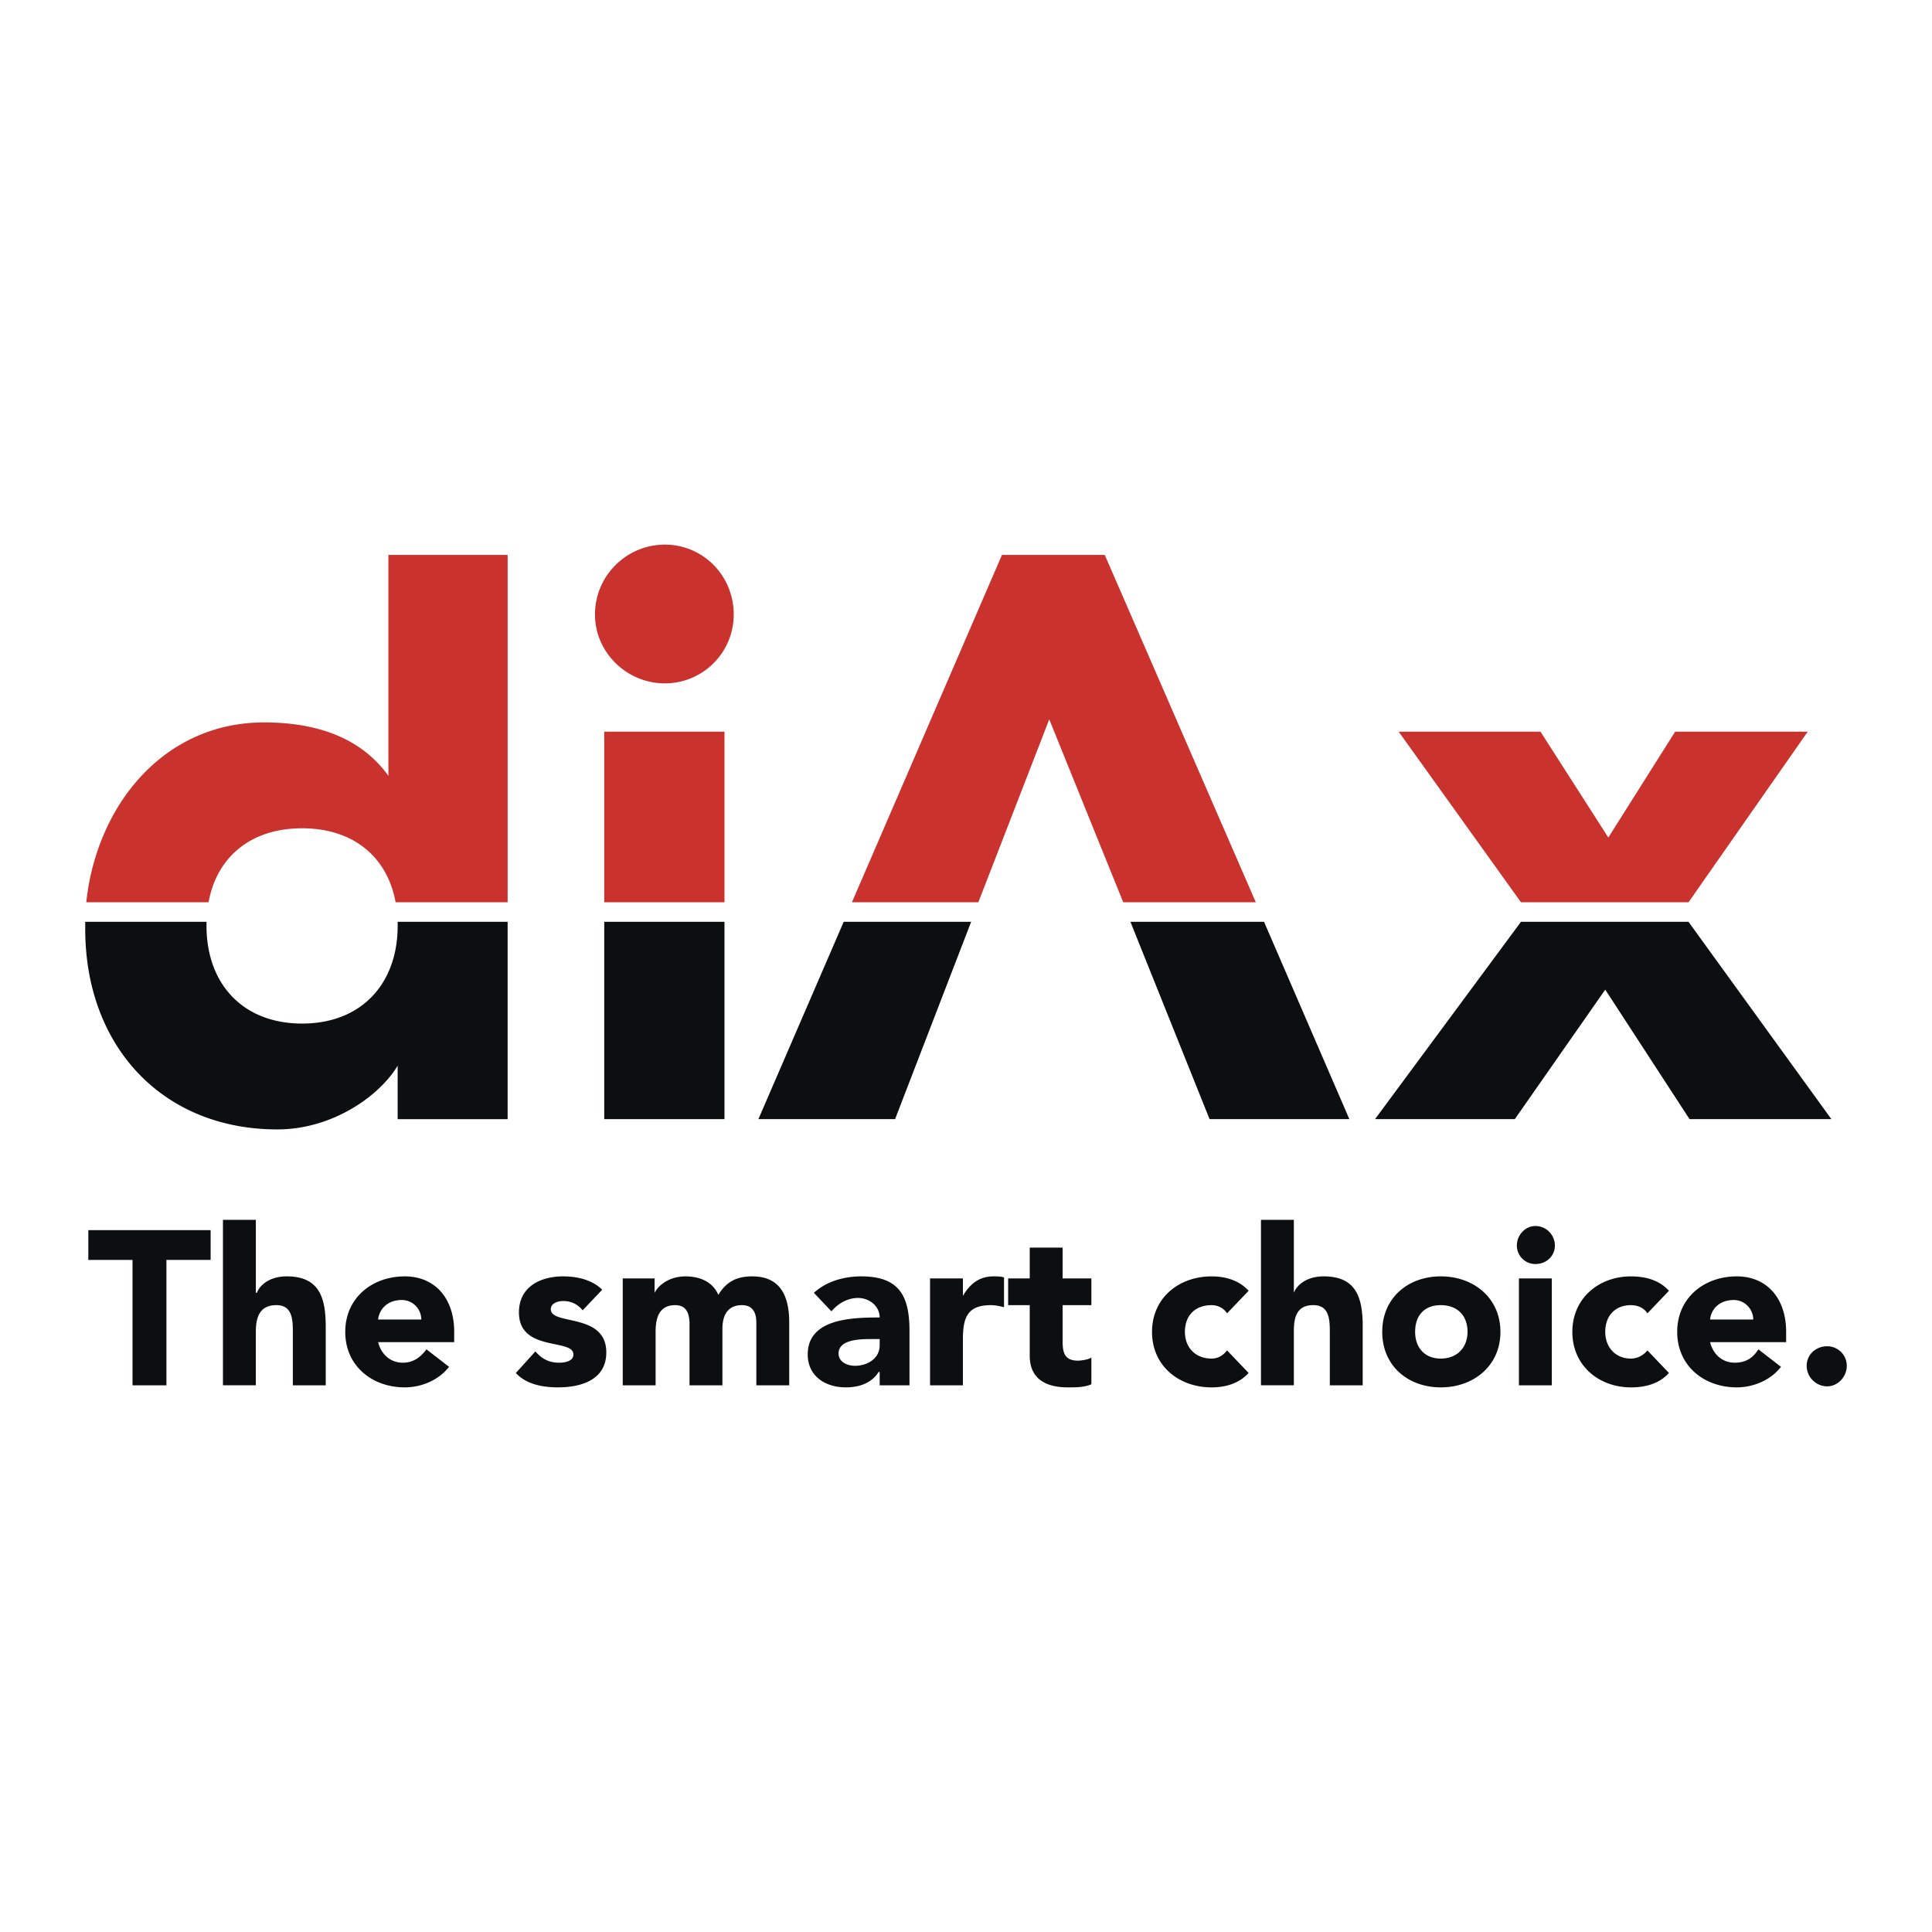 <svg xmlns="http://www.w3.org/2000/svg" width="2500" height="2500" viewBox="0 0 192.756 192.756"><g fill-rule="evenodd" clip-rule="evenodd"><path fill="#fff" d="M0 0h192.756v192.756H0V0z"/><path fill="#0c0e0f" d="M168.461 91.969h-16.713l-14.56 19.687h13.945l9.023-12.92 8.408 12.92h14.151l-14.254-19.687z"/><path fill="#c9322d" d="M180.355 73h-13.226l-6.666 10.561L153.695 73h-14.148l12.201 17.021h16.713L180.355 73z"/><path fill="#0c0e0f" d="M120.68 111.656h13.945l-8.512-19.687h-13.33l7.897 19.687zM75.666 111.656h13.637l7.588-19.687H84.176l-8.51 19.687z"/><path fill="#c9322d" d="M104.684 71.77l7.382 18.251h13.227l-15.072-34.658H99.967l-14.97 34.658h12.612l7.075-18.251z"/><path fill="#0c0e0f" d="M60.285 111.656h11.997V91.969H60.285v19.687z"/><path fill="#c9322d" d="M60.285 90.021h11.997V73H60.285v17.021zM66.334 68.18a6.87 6.87 0 0 0 6.87-6.87c0-3.896-3.076-6.973-6.87-6.973s-6.972 3.076-6.972 6.973c0 3.794 3.179 6.87 6.972 6.87zM30.139 82.638c5.127 0 8.511 2.871 9.331 7.383h11.177V55.363H38.752v22.045c-2.871-3.999-7.485-5.332-12.407-5.332-10.048 0-16.713 8.306-17.738 17.944h12.201c.82-4.511 4.204-7.382 9.331-7.382z"/><path d="M39.675 92.379c0 5.742-3.589 9.742-9.536 9.742s-9.536-4-9.536-9.742v-.41h-12.1v.718c0 11.69 7.69 19.995 19.174 19.995 5.435 0 10.151-3.281 11.997-6.357v5.332h10.972V91.969H39.675v.41zM13.221 125.703H8.812v-2.973h12.202v2.973h-4.41v12.51h-3.383v-12.51zM25.525 121.705v7.279h.103c.308-.82 1.333-1.641 2.974-1.641 3.281 0 3.896 2.154 3.896 5.025v5.844h-3.281v-5.229c0-1.23 0-2.77-1.641-2.77-1.743 0-2.051 1.334-2.051 2.666v5.332h-3.281v-16.508h3.281v.002zM37.727 131.65c.103-1.025.923-1.947 2.358-1.947 1.128 0 1.948.922 1.948 1.947h-4.306zm4.819 2.975c-.615.82-1.333 1.332-2.358 1.332-1.23 0-2.153-.82-2.461-2.051h7.588v-1.025c0-3.383-1.948-5.537-4.922-5.537-3.281 0-5.947 2.154-5.947 5.537 0 3.385 2.666 5.537 5.947 5.537 1.641 0 3.384-.717 4.409-2.051l-2.256-1.742zM58.132 130.729c-.513-.615-1.128-.924-1.948-.924-.513 0-1.23.205-1.23.82 0 1.641 5.537.309 5.537 4.307 0 2.77-2.563 3.486-4.819 3.486-1.538 0-3.179-.307-4.204-1.436l1.948-2.152c.615.717 1.333 1.127 2.358 1.127.718 0 1.436-.205 1.436-.82 0-1.641-5.434-.205-5.434-4.203 0-2.564 2.153-3.59 4.409-3.59 1.333 0 2.871.309 3.896 1.334l-1.949 2.051zM62.13 127.549h3.179v1.436c.41-.82 1.538-1.641 3.076-1.641s2.768.615 3.281 1.846c.82-1.332 1.846-1.846 3.384-1.846 2.871 0 3.691 2.051 3.691 4.615v6.254H75.46v-6.254c0-.924-.308-1.744-1.436-1.744-1.436 0-1.948 1.025-1.948 2.359v5.639h-3.281v-5.639c0-.82.103-2.359-1.436-2.359-1.64 0-1.948 1.334-1.948 2.666v5.332H62.13v-10.664zM87.765 133.6v.615c0 1.332-1.23 2.051-2.461 2.051-.82 0-1.641-.41-1.641-1.23 0-1.436 2.256-1.436 3.281-1.436h.821zm0 4.613h2.974v-5.434c0-3.486-1.025-5.436-4.819-5.436-1.743 0-3.486.514-4.717 1.641l1.743 1.846c.718-.82 1.641-1.332 2.666-1.332 1.128 0 2.153.82 2.153 1.947-2.769 0-7.178.104-7.178 3.691 0 2.154 1.743 3.281 3.794 3.281 1.333 0 2.563-.41 3.281-1.537h.103v1.333zM92.79 127.549h3.281v1.744c.718-1.23 1.641-1.949 3.076-1.949.309 0 .719 0 1.025.104v2.973c-.41-.102-.82-.205-1.334-.205-2.46 0-2.768 1.436-2.768 3.486v4.512h-3.28v-10.665zM108.887 130.215h-2.871v3.486c0 1.129.104 2.051 1.539 2.051.307 0 1.025-.102 1.332-.307v2.666c-.717.307-1.537.307-2.357.307-2.152 0-3.795-.82-3.795-3.178v-5.025h-2.152v-2.666h2.152v-3.076h3.281v3.076h2.871v2.666zM122.422 131.035c-.307-.512-.922-.82-1.537-.82-1.641 0-2.666 1.025-2.666 2.666 0 1.539 1.025 2.666 2.666 2.666.717 0 1.23-.41 1.537-.82l2.154 2.256c-1.025 1.129-2.461 1.436-3.691 1.436-3.281 0-5.947-2.152-5.947-5.537 0-3.383 2.666-5.537 5.947-5.537 1.23 0 2.666.309 3.691 1.436l-2.154 2.254zM129.088 121.705v7.279c.307-.82 1.332-1.641 2.973-1.641 3.281 0 3.896 2.154 3.896 5.025v5.844h-3.281v-5.229c0-1.23 0-2.77-1.641-2.77-1.742 0-1.947 1.334-1.947 2.666v5.332h-3.281v-16.508h3.281v.002zM141.188 132.881c0-1.641.922-2.666 2.562-2.666s2.666 1.025 2.666 2.666c0 1.539-1.025 2.666-2.666 2.666s-2.562-1.127-2.562-2.666zm-3.282 0c0 3.385 2.562 5.537 5.844 5.537s5.947-2.152 5.947-5.537c0-3.383-2.666-5.537-5.947-5.537s-5.844 2.154-5.844 5.537zM151.543 127.549h3.281v10.664h-3.281v-10.664zm1.641-5.229c1.127 0 1.947.922 1.947 1.947s-.82 1.846-1.947 1.846c-1.025 0-1.846-.82-1.846-1.846s.82-1.947 1.846-1.947zM164.359 131.035c-.307-.512-.922-.82-1.641-.82-1.537 0-2.562 1.025-2.562 2.666 0 1.539 1.025 2.666 2.562 2.666.719 0 1.334-.41 1.641-.82l2.154 2.256c-1.025 1.129-2.461 1.436-3.795 1.436-3.178 0-5.844-2.152-5.844-5.537 0-3.383 2.666-5.537 5.844-5.537 1.334 0 2.77.309 3.795 1.436l-2.154 2.254zM170.615 131.65c.102-1.025.922-1.947 2.357-1.947 1.129 0 1.949.922 1.949 1.947h-4.306zm4.819 2.975c-.512.82-1.23 1.332-2.357 1.332-1.23 0-2.154-.82-2.461-2.051h7.588v-1.025c0-3.383-1.949-5.537-4.922-5.537-3.281 0-5.947 2.154-5.947 5.537 0 3.385 2.666 5.537 5.947 5.537 1.641 0 3.383-.717 4.408-2.051l-2.256-1.742zM182.305 134.316c1.025 0 1.947.82 1.947 1.949 0 1.127-.922 2.051-1.947 2.051a2.057 2.057 0 0 1-2.051-2.051c0-1.128.922-1.949 2.051-1.949z" fill="#0c0e0f"/></g></svg>